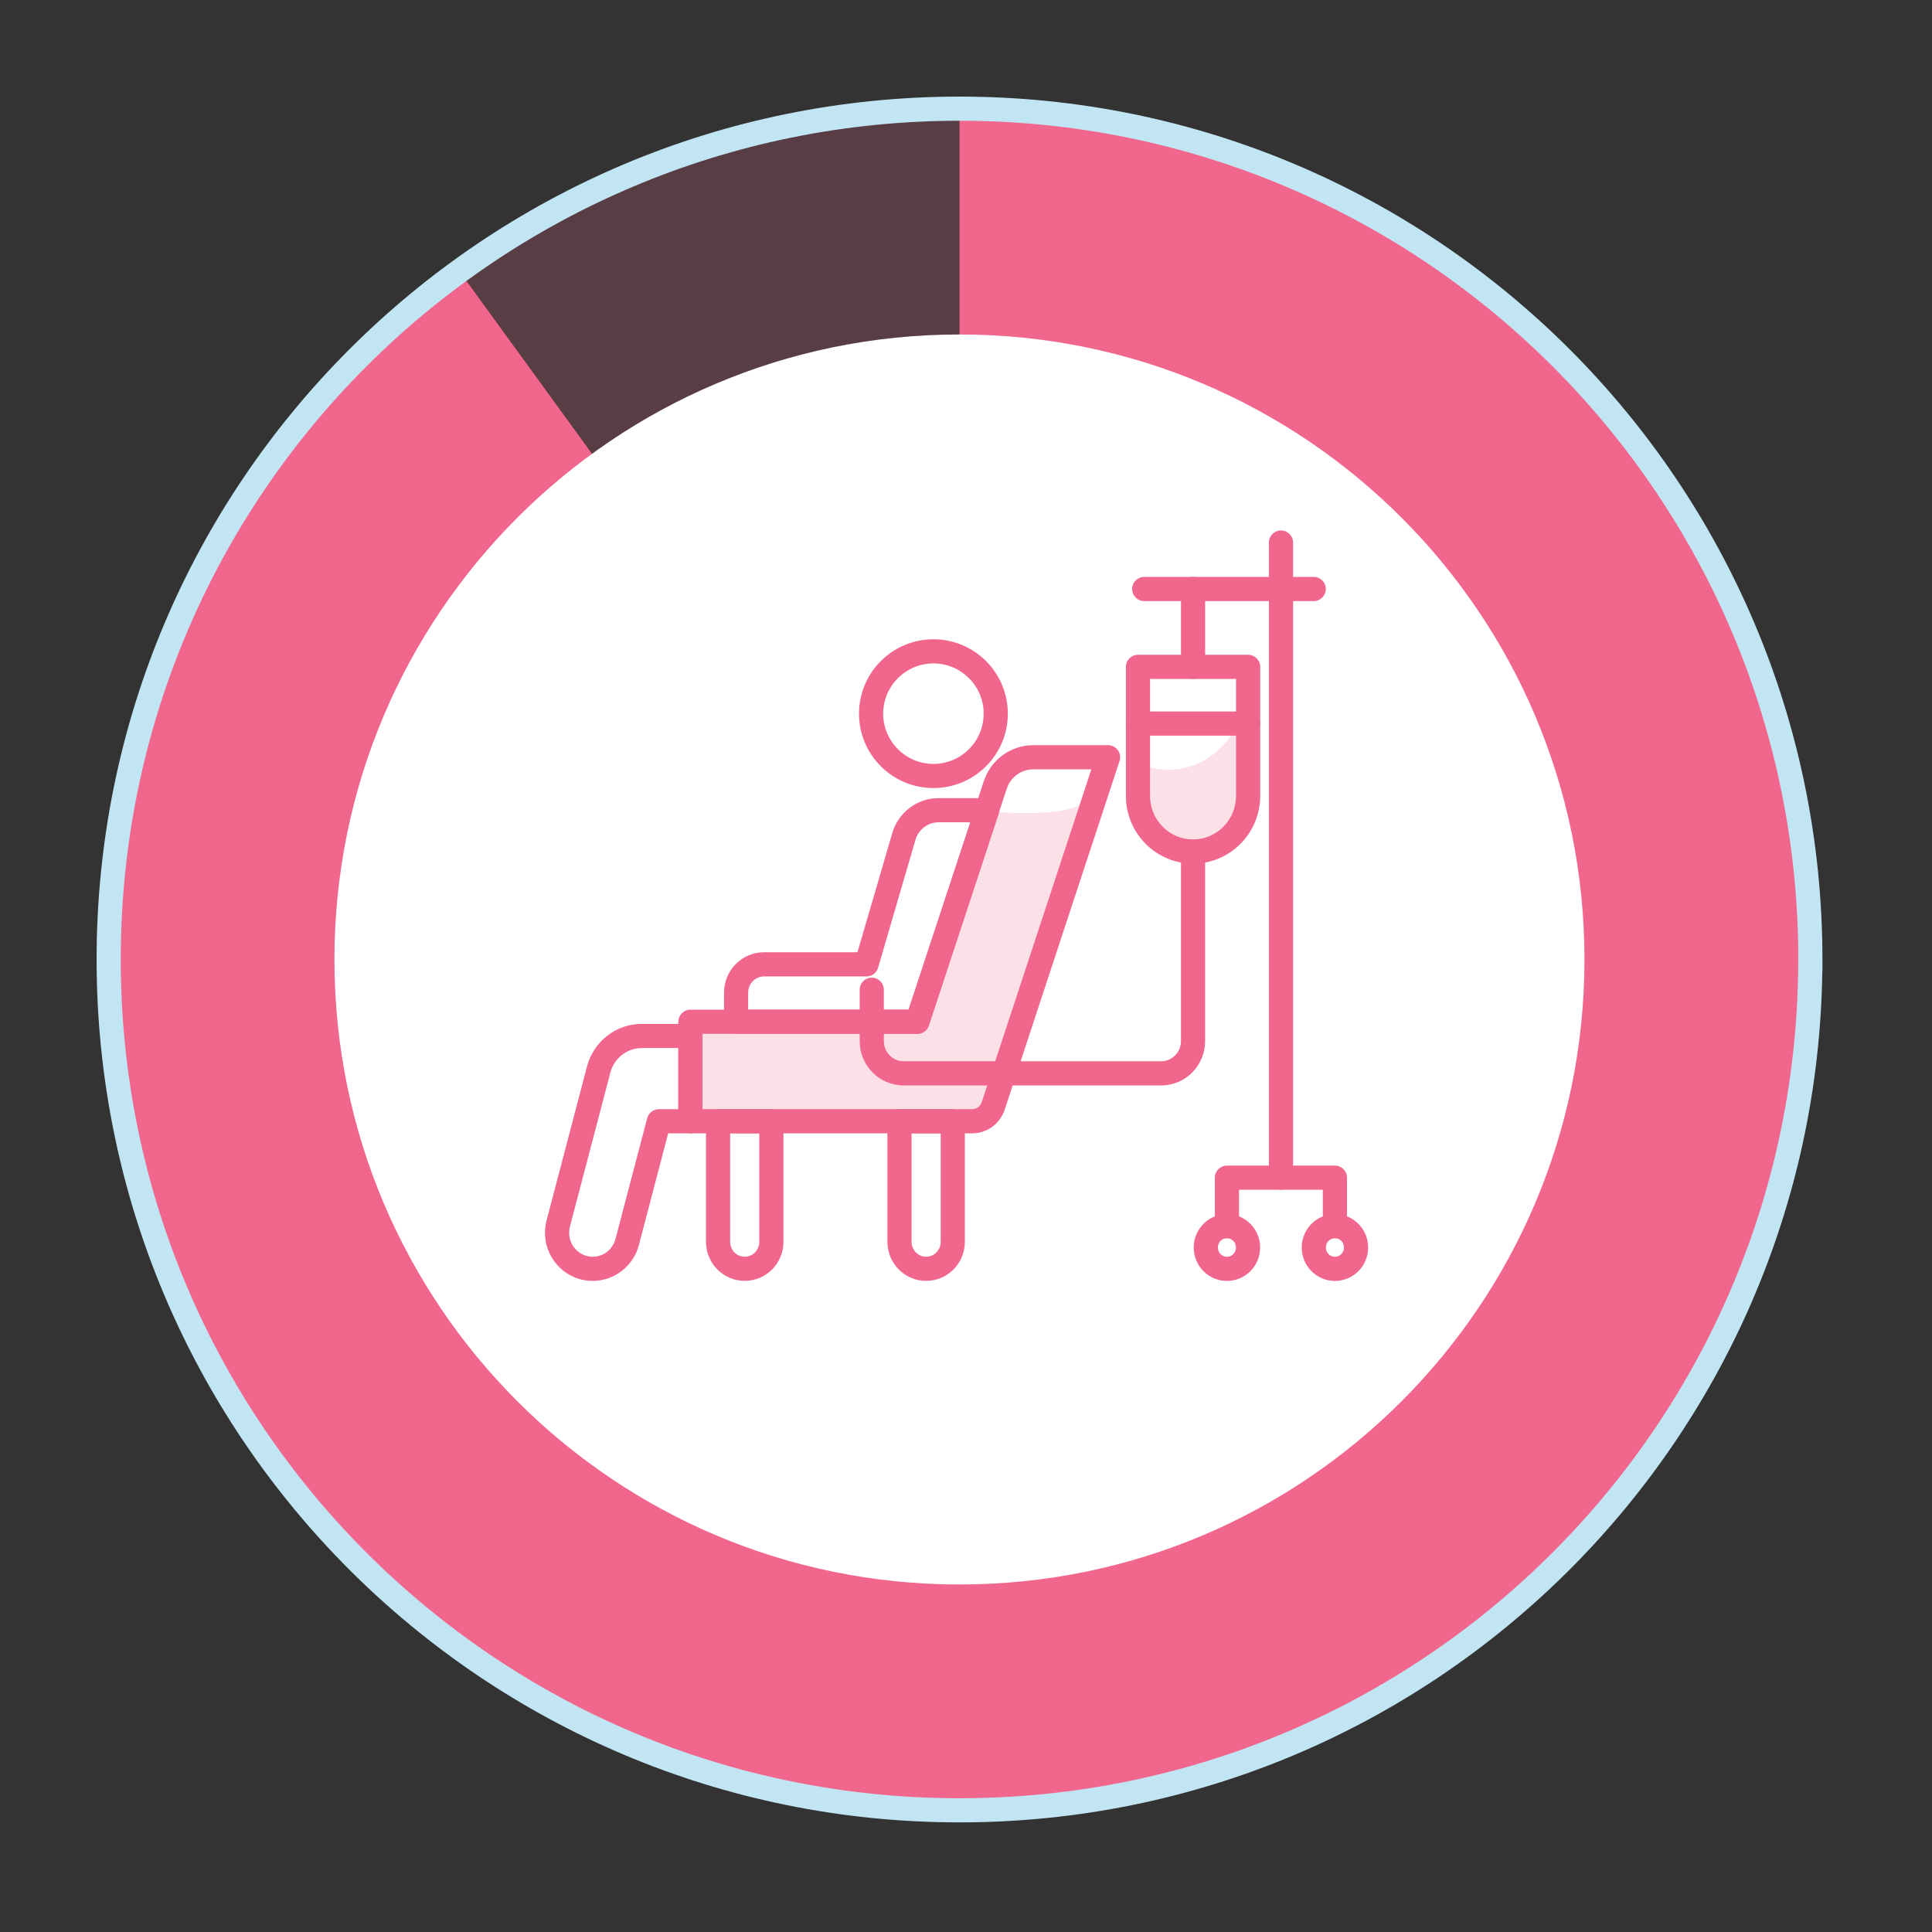 <svg width="80" height="80" viewBox="0 0 80 80" fill="none" xmlns="http://www.w3.org/2000/svg">
<rect x="0" y="0" width="80" height="80" fill="#333333" stroke="none"/>
<path opacity="0.2" d="M39.729 39.731L19.012 11.213C25.309 6.637 31.943 4.482 39.729 4.482V39.731Z" fill="#F1668C"/>
<path d="M39.73 39.731V4.482C59.198 4.482 74.98 20.264 74.98 39.731C74.98 59.198 59.198 74.979 39.73 74.979C20.262 74.979 4.48 59.198 4.48 39.731C4.48 28.049 9.56 18.078 19.01 11.213L39.73 39.731Z" fill="#F1668C"/>
<path fill-rule="evenodd" clip-rule="evenodd" d="M39.732 5C20.55 5 5 20.55 5 39.73C5 58.911 20.548 74.461 39.729 74.461C58.911 74.461 74.461 58.911 74.461 39.73V39.304C74.232 20.32 58.771 5 39.732 5ZM75.457 40.23H75.463V39.73C75.463 19.997 59.465 4 39.732 4C19.998 4 4 19.997 4 39.73C4 59.464 19.995 75.461 39.729 75.461C59.296 75.461 75.19 59.733 75.457 40.23Z" fill="#C2E5F4"/>
<path d="M65.61 39.73C65.61 54.023 54.023 65.61 39.729 65.61C25.435 65.61 13.848 54.023 13.848 39.73C13.848 25.437 25.435 13.85 39.729 13.85C54.023 13.85 65.61 25.437 65.61 39.73Z" fill="white"/>
<path fill-rule="evenodd" clip-rule="evenodd" d="M41.688 32.656C41.688 32.656 41.688 32.656 41.688 32.656L38.456 42.465C38.389 42.67 38.197 42.808 37.981 42.808H29.09V45.928H40.257C40.433 45.928 40.593 45.816 40.652 45.638C40.652 45.638 40.652 45.638 40.652 45.638L45.191 31.857H42.781C42.289 31.857 41.847 32.176 41.688 32.656ZM40.739 32.342C41.032 31.458 41.852 30.857 42.781 30.857H45.883C46.043 30.857 46.194 30.934 46.288 31.064C46.382 31.194 46.408 31.361 46.357 31.514L41.601 45.951C41.409 46.532 40.871 46.928 40.257 46.928H28.59C28.314 46.928 28.09 46.704 28.09 46.428V42.308C28.09 42.032 28.314 41.808 28.59 41.808H37.62L40.739 32.342Z" fill="#F1668C"/>
<path fill-rule="evenodd" clip-rule="evenodd" d="M29.234 46.428C29.234 46.152 29.458 45.928 29.734 45.928H31.941C32.217 45.928 32.441 46.152 32.441 46.428V51.422C32.441 52.308 31.73 53.038 30.837 53.038C29.945 53.038 29.234 52.308 29.234 51.422V46.428ZM30.234 46.928V51.422C30.234 51.768 30.509 52.038 30.837 52.038C31.166 52.038 31.441 51.768 31.441 51.422V46.928H30.234Z" fill="#F1668C"/>
<path fill-rule="evenodd" clip-rule="evenodd" d="M36.746 46.428C36.746 46.152 36.97 45.928 37.246 45.928H39.452C39.728 45.928 39.952 46.152 39.952 46.428V51.422C39.952 52.308 39.242 53.038 38.349 53.038C37.456 53.038 36.746 52.308 36.746 51.422V46.428ZM37.746 46.928V51.422C37.746 51.768 38.021 52.038 38.349 52.038C38.678 52.038 38.952 51.768 38.952 51.422V46.928H37.746Z" fill="#F1668C"/>
<path fill-rule="evenodd" clip-rule="evenodd" d="M38.651 27.471C37.503 27.471 36.57 28.404 36.57 29.551C36.57 30.699 37.503 31.632 38.651 31.632C39.799 31.632 40.732 30.701 40.732 29.551C40.732 28.404 39.799 27.471 38.651 27.471ZM35.57 29.551C35.57 27.851 36.951 26.471 38.651 26.471C40.351 26.471 41.732 27.852 41.732 29.551C41.732 31.254 40.35 32.632 38.651 32.632C36.951 32.632 35.57 31.251 35.57 29.551Z" fill="#F1668C"/>
<path fill-rule="evenodd" clip-rule="evenodd" d="M36.947 34.497C37.196 33.642 37.977 33.049 38.866 33.049H40.875C41.035 33.049 41.186 33.126 41.28 33.256C41.374 33.386 41.4 33.553 41.35 33.705L38.464 42.465C38.396 42.67 38.205 42.809 37.989 42.809H30.48C30.204 42.809 29.98 42.585 29.98 42.309V41.103C29.98 40.187 30.716 39.431 31.637 39.431H35.506L36.947 34.497C36.947 34.497 36.947 34.497 36.947 34.497ZM38.866 34.049C38.427 34.049 38.033 34.343 37.907 34.776L36.36 40.071C36.298 40.285 36.102 40.431 35.88 40.431H31.637C31.281 40.431 30.98 40.727 30.98 41.103V41.809H37.627L40.184 34.049H38.866Z" fill="#F1668C"/>
<path fill-rule="evenodd" clip-rule="evenodd" d="M25.273 44.416C25.432 43.811 25.97 43.397 26.577 43.397L25.273 44.416ZM25.273 44.416L23.6 50.788C23.6 50.788 23.6 50.788 23.6 50.788C23.433 51.428 23.909 52.039 24.543 52.039C24.992 52.039 25.386 51.728 25.493 51.277L25.496 51.265L26.799 46.302C26.857 46.082 27.055 45.929 27.283 45.929H28.088V43.397H26.577M29.088 42.947C29.097 42.866 29.085 42.783 29.053 42.705C28.976 42.518 28.793 42.397 28.591 42.397H26.577C25.507 42.397 24.578 43.126 24.306 44.162L22.633 50.534C22.303 51.792 23.237 53.039 24.543 53.039C25.462 53.039 26.251 52.404 26.465 51.514L27.668 46.929H28.588C28.865 46.929 29.088 46.705 29.088 46.429V42.947Z" fill="#F1668C"/>
<path fill-rule="evenodd" clip-rule="evenodd" d="M53.043 21.965C53.319 21.965 53.543 22.189 53.543 22.465V48.763C53.543 49.039 53.319 49.263 53.043 49.263C52.767 49.263 52.543 49.039 52.543 48.763V22.465C52.543 22.189 52.767 21.965 53.043 21.965Z" fill="#F1668C"/>
<path fill-rule="evenodd" clip-rule="evenodd" d="M50.804 51.272C50.603 51.272 50.43 51.438 50.43 51.657C50.43 51.875 50.603 52.041 50.804 52.041C51.006 52.041 51.179 51.875 51.179 51.657C51.179 51.438 51.006 51.272 50.804 51.272ZM49.43 51.657C49.43 50.897 50.04 50.272 50.804 50.272C51.569 50.272 52.179 50.897 52.179 51.657C52.179 52.416 51.569 53.041 50.804 53.041C50.04 53.041 49.43 52.416 49.43 51.657Z" fill="#F1668C"/>
<path fill-rule="evenodd" clip-rule="evenodd" d="M55.277 51.272C55.076 51.272 54.902 51.438 54.902 51.657C54.902 51.875 55.076 52.041 55.277 52.041C55.479 52.041 55.652 51.875 55.652 51.657C55.652 51.438 55.479 51.272 55.277 51.272ZM53.902 51.657C53.902 50.897 54.512 50.272 55.277 50.272C56.042 50.272 56.652 50.897 56.652 51.657C56.652 52.416 56.042 53.041 55.277 53.041C54.512 53.041 53.902 52.416 53.902 51.657Z" fill="#F1668C"/>
<path fill-rule="evenodd" clip-rule="evenodd" d="M50.305 48.764C50.305 48.487 50.529 48.264 50.805 48.264H55.276C55.552 48.264 55.776 48.487 55.776 48.764V50.772C55.776 51.048 55.552 51.272 55.276 51.272C55 51.272 54.776 51.048 54.776 50.772V49.264H51.305V50.772C51.305 51.048 51.081 51.272 50.805 51.272C50.529 51.272 50.305 51.048 50.305 50.772V48.764Z" fill="#F1668C"/>
<path fill-rule="evenodd" clip-rule="evenodd" d="M46.879 24.389C46.879 24.113 47.103 23.889 47.379 23.889H54.4C54.676 23.889 54.9 24.113 54.9 24.389C54.9 24.665 54.676 24.889 54.4 24.889H47.379C47.103 24.889 46.879 24.665 46.879 24.389Z" fill="#F1668C"/>
<path fill-rule="evenodd" clip-rule="evenodd" d="M49.402 23.889C49.678 23.889 49.902 24.113 49.902 24.389V27.613C49.902 27.889 49.678 28.113 49.402 28.113C49.126 28.113 48.902 27.889 48.902 27.613V24.389C48.902 24.113 49.126 23.889 49.402 23.889Z" fill="#F1668C"/>
<path fill-rule="evenodd" clip-rule="evenodd" d="M46.621 27.613C46.621 27.337 46.845 27.113 47.121 27.113H51.682C51.958 27.113 52.182 27.337 52.182 27.613V32.954C52.182 34.497 50.943 35.76 49.402 35.76C47.861 35.76 46.621 34.5 46.621 32.954V27.613ZM47.621 28.113V32.954C47.621 33.958 48.423 34.76 49.402 34.76C50.38 34.76 51.182 33.956 51.182 32.954V28.113H47.621Z" fill="#F1668C"/>
<path fill-rule="evenodd" clip-rule="evenodd" d="M49.401 34.762C49.677 34.762 49.901 34.986 49.901 35.262V43.111C49.901 44.118 49.093 44.945 48.083 44.945H37.416C36.406 44.945 35.598 44.118 35.598 43.111V40.982C35.598 40.706 35.822 40.482 36.098 40.482C36.374 40.482 36.598 40.706 36.598 40.982V43.111C36.598 43.577 36.969 43.945 37.416 43.945H48.083C48.529 43.945 48.901 43.577 48.901 43.111V35.262C48.901 34.986 49.125 34.762 49.401 34.762Z" fill="#F1668C"/>
<path fill-rule="evenodd" clip-rule="evenodd" d="M46.621 29.961C46.621 29.685 46.845 29.461 47.121 29.461H51.682C51.958 29.461 52.182 29.685 52.182 29.961C52.182 30.237 51.958 30.461 51.682 30.461H47.121C46.845 30.461 46.621 30.237 46.621 29.961Z" fill="#F1668C"/>
<path opacity="0.2" d="M44.872 32.982C44.872 32.982 45.306 33.849 41.293 33.634L37.823 42.309H28.605V46.106L40.534 46.539L41.509 44.695L44.869 32.985L44.872 32.982Z" fill="#F1668C"/>
<path opacity="0.2" d="M51.161 30.162C51.161 30.162 49.968 32.548 47.256 31.681C47.256 31.681 46.282 34.826 49.642 35.367C49.642 35.367 51.487 35.149 51.81 32.656L51.158 30.162H51.161Z" fill="#F1668C"/>
</svg>
